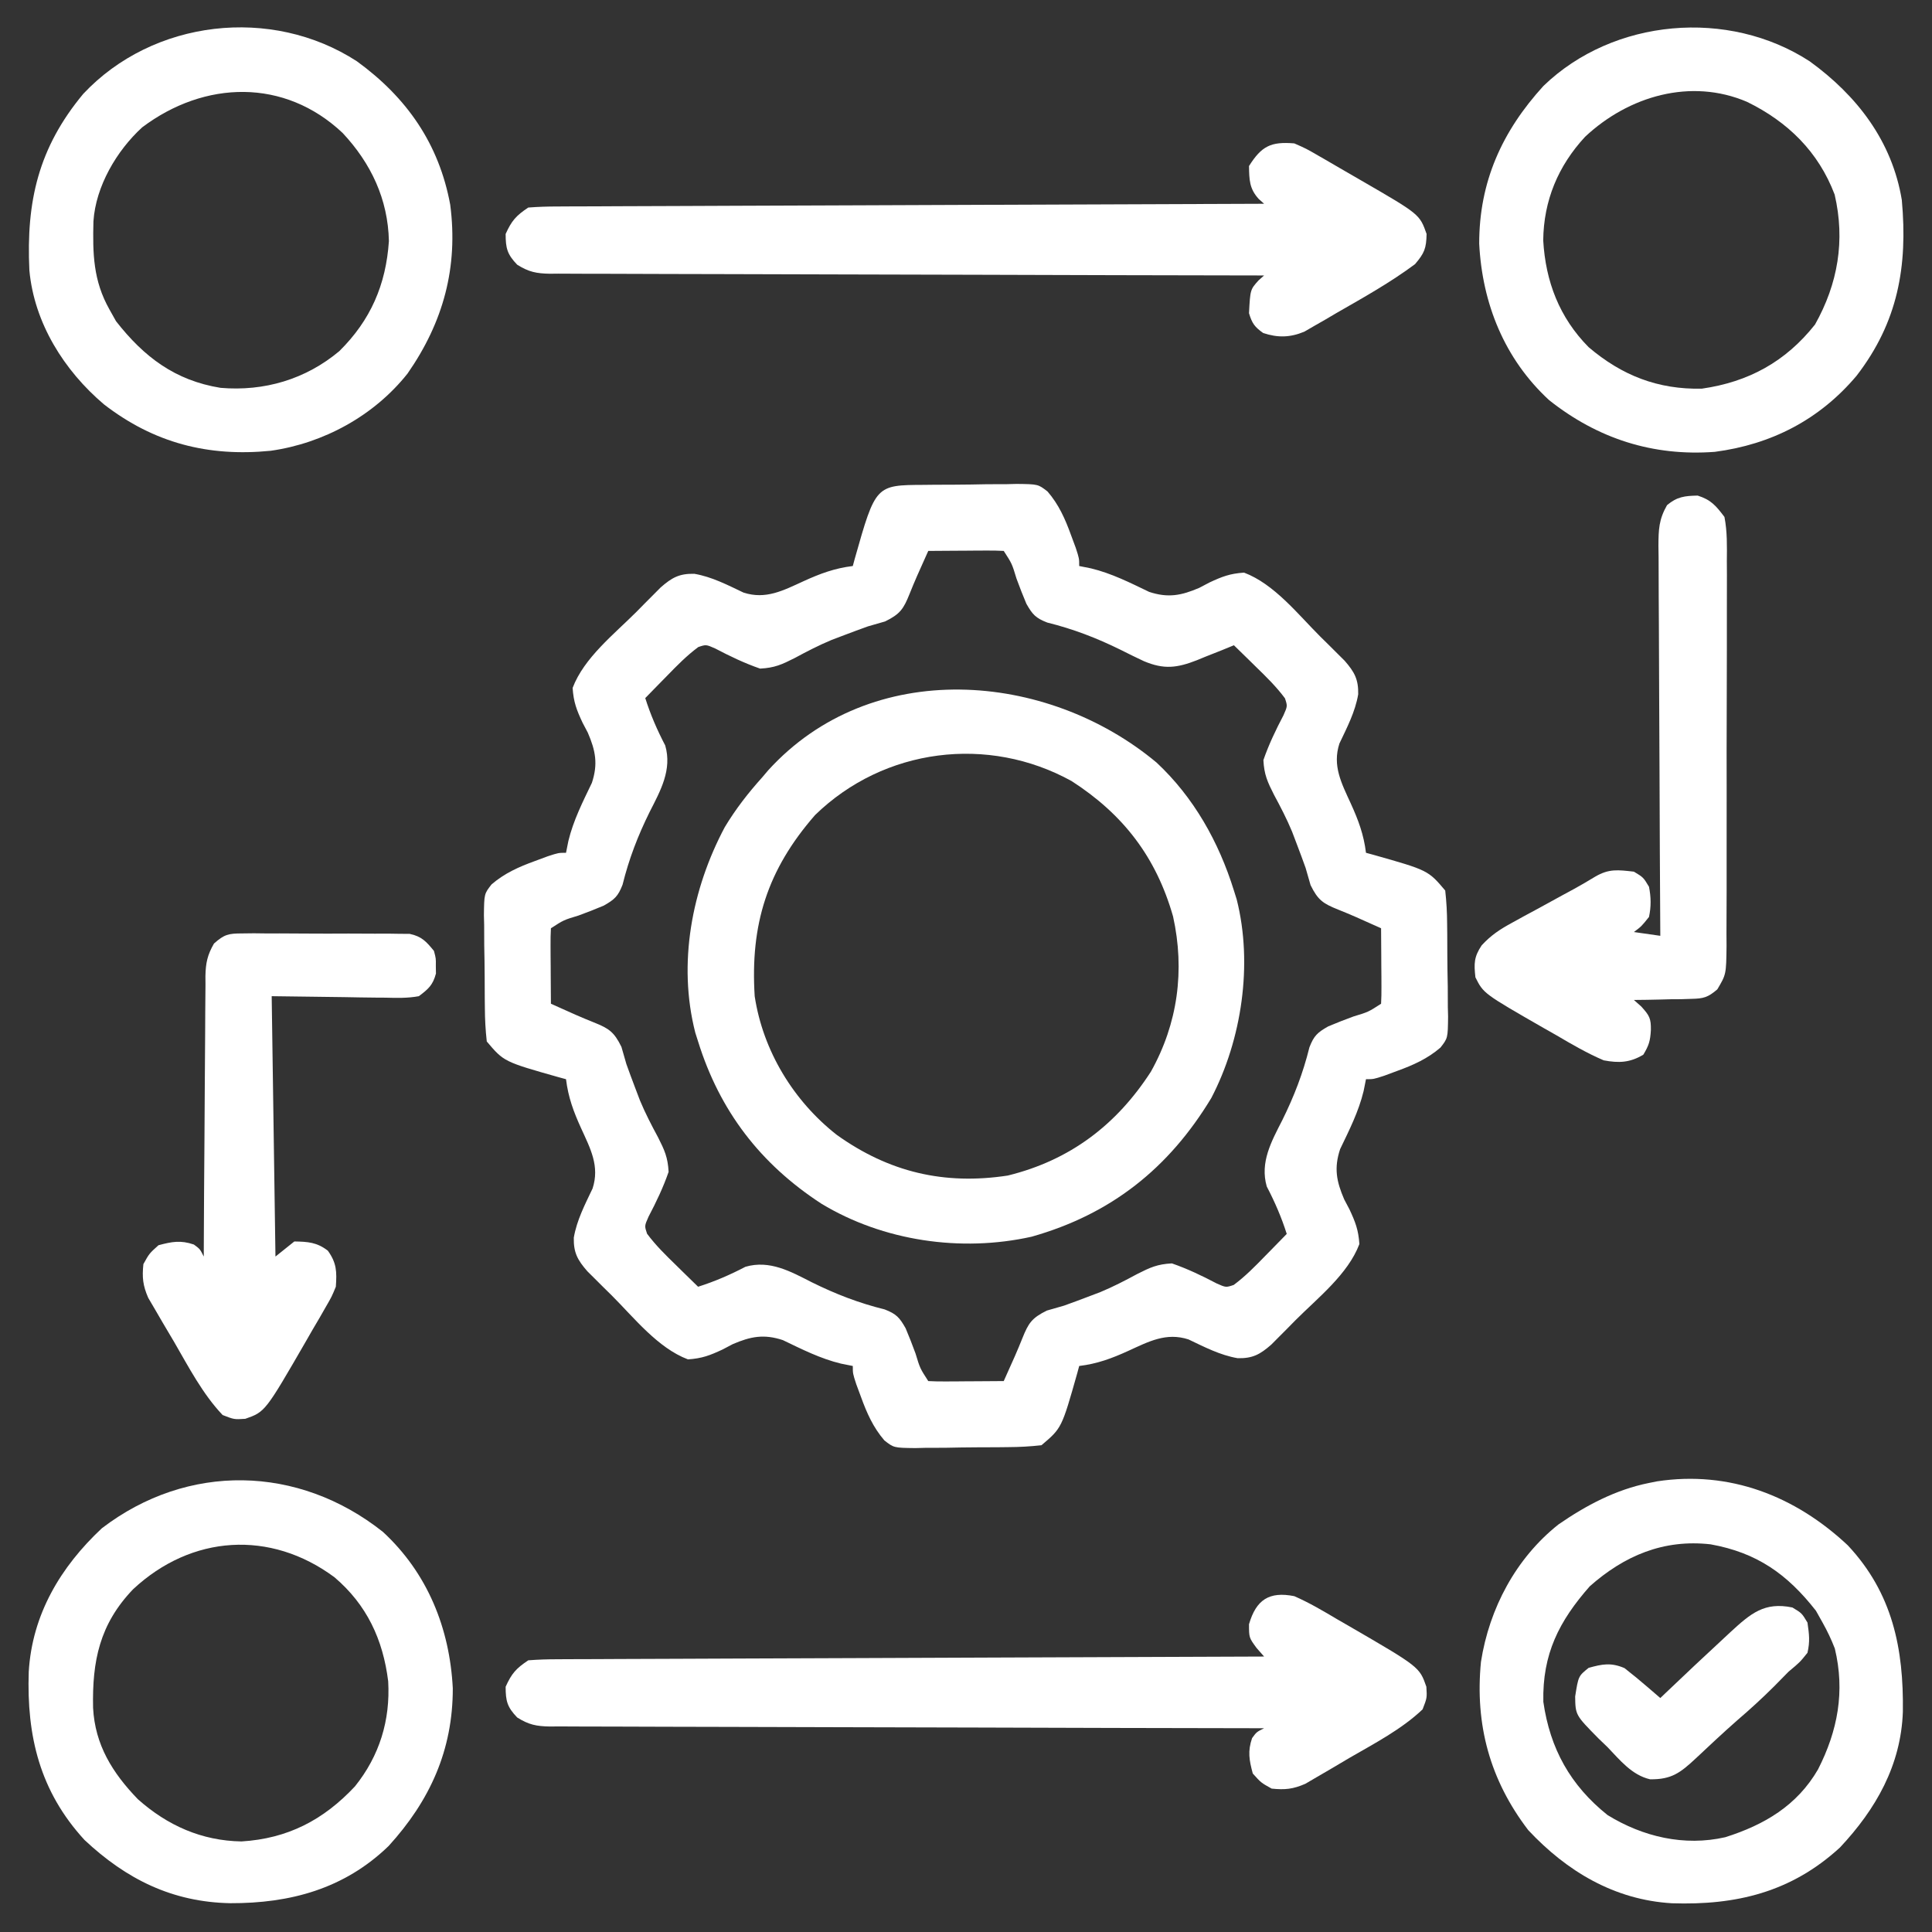 <?xml version="1.0" encoding="UTF-8" standalone="no"?>
<svg
   version="1.1"
   width="512"
   height="512"
   id="svg11"
   sodipodi:docname="metodo.svg"
   inkscape:version="1.4.2 (f4327f4, 2025-05-13)"
   xmlns:inkscape="http://www.inkscape.org/namespaces/inkscape"
   xmlns:sodipodi="http://sodipodi.sourceforge.net/DTD/sodipodi-0.dtd"
   xmlns="http://www.w3.org/2000/svg"
   xmlns:svg="http://www.w3.org/2000/svg">
  <rect width="100%" height="100%" fill="#333333" stroke="none"/>
  <defs
     id="defs11" />
  <sodipodi:namedview
     id="namedview11"
     pagecolor="#ffffff"
     bordercolor="#000000"
     borderopacity="0.25"
     inkscape:showpageshadow="2"
     inkscape:pageopacity="0.0"
     inkscape:pagecheckerboard="0"
     inkscape:deskcolor="#d1d1d1"
     inkscape:zoom="1.4355469"
     inkscape:cx="256"
     inkscape:cy="256"
     inkscape:window-width="1920"
     inkscape:window-height="974"
     inkscape:window-x="-11"
     inkscape:window-y="-11"
     inkscape:window-maximized="1"
     inkscape:current-layer="svg11" />
  <path
     d="M0 0 C0.872 -0.01 1.743 -0.02 2.642 -0.03 C4.486 -0.045 6.33 -0.052 8.174 -0.052 C10.991 -0.059 13.805 -0.113 16.621 -0.17 C18.414 -0.179 20.207 -0.185 22 -0.188 C23.26 -0.22 23.26 -0.22 24.545 -0.253 C30.248 -0.186 30.248 -0.186 32.754 1.768 C35.726 5.22 37.405 9.009 38.945 13.254 C39.364 14.383 39.783 15.512 40.215 16.676 C41.133 19.504 41.133 19.504 41.133 21.504 C42.68 21.813 42.68 21.813 44.258 22.129 C49.709 23.441 54.638 25.943 59.668 28.359 C64.672 30.012 68.195 29.34 72.977 27.277 C74.291 26.585 74.291 26.585 75.633 25.879 C79.013 24.302 81.054 23.509 84.82 23.254 C92.805 26.267 99.063 34.251 105.008 40.191 C106.145 41.31 106.145 41.31 107.305 42.451 C108.391 43.535 108.391 43.535 109.5 44.641 C110.476 45.611 110.476 45.611 111.472 46.6 C114.071 49.579 115.153 51.521 115.07 55.504 C114.278 60.15 112.104 64.313 110.094 68.539 C108.173 74.465 110.654 79.07 113.133 84.504 C115.132 88.886 116.548 92.712 117.133 97.504 C117.762 97.674 118.391 97.844 119.039 98.02 C133.593 102.14 133.593 102.14 138.133 107.504 C138.468 110.528 138.625 113.343 138.637 116.371 C138.647 117.243 138.657 118.115 138.667 119.013 C138.682 120.857 138.689 122.701 138.689 124.545 C138.695 127.362 138.75 130.176 138.807 132.992 C138.815 134.785 138.821 136.578 138.824 138.371 C138.846 139.211 138.867 140.051 138.89 140.916 C138.823 146.619 138.823 146.619 136.869 149.125 C133.417 152.097 129.628 153.776 125.383 155.316 C123.689 155.945 123.689 155.945 121.961 156.586 C119.133 157.504 119.133 157.504 117.133 157.504 C116.927 158.535 116.72 159.566 116.508 160.629 C115.196 166.08 112.693 171.009 110.277 176.039 C108.624 181.043 109.297 184.566 111.359 189.348 C112.052 190.662 112.052 190.662 112.758 192.004 C114.335 195.384 115.127 197.425 115.383 201.191 C112.37 209.176 104.385 215.434 98.445 221.379 C97.7 222.137 96.954 222.895 96.186 223.676 C95.463 224.4 94.741 225.125 93.996 225.871 C93.349 226.522 92.703 227.173 92.036 227.843 C89.058 230.442 87.116 231.524 83.133 231.441 C78.486 230.649 74.324 228.475 70.098 226.465 C64.172 224.544 59.567 227.025 54.133 229.504 C49.751 231.503 45.925 232.92 41.133 233.504 C40.963 234.133 40.792 234.762 40.617 235.41 C36.497 249.964 36.497 249.964 31.133 254.504 C28.108 254.839 25.294 254.996 22.266 255.008 C21.394 255.018 20.522 255.028 19.624 255.038 C17.78 255.053 15.936 255.06 14.091 255.06 C11.274 255.066 8.461 255.121 5.645 255.178 C3.852 255.187 2.059 255.192 0.266 255.195 C-0.574 255.217 -1.414 255.238 -2.279 255.261 C-7.982 255.194 -7.982 255.194 -10.488 253.24 C-13.46 249.788 -15.139 245.999 -16.68 241.754 C-17.308 240.06 -17.308 240.06 -17.949 238.332 C-18.867 235.504 -18.867 235.504 -18.867 233.504 C-19.898 233.298 -20.93 233.091 -21.992 232.879 C-27.443 231.567 -32.372 229.064 -37.402 226.648 C-42.406 224.995 -45.929 225.668 -50.711 227.73 C-51.587 228.192 -52.464 228.653 -53.367 229.129 C-56.747 230.706 -58.788 231.499 -62.555 231.754 C-70.539 228.741 -76.797 220.756 -82.742 214.816 C-83.5 214.071 -84.258 213.325 -85.039 212.557 C-85.764 211.834 -86.488 211.112 -87.234 210.367 C-87.885 209.72 -88.536 209.074 -89.207 208.407 C-91.805 205.429 -92.888 203.487 -92.805 199.504 C-92.012 194.858 -89.839 190.695 -87.828 186.469 C-85.908 180.543 -88.388 175.938 -90.867 170.504 C-92.866 166.122 -94.283 162.296 -94.867 157.504 C-95.496 157.334 -96.125 157.164 -96.773 156.988 C-111.327 152.868 -111.327 152.868 -115.867 147.504 C-116.202 144.479 -116.359 141.665 -116.371 138.637 C-116.381 137.765 -116.391 136.893 -116.401 135.995 C-116.417 134.151 -116.424 132.307 -116.423 130.462 C-116.43 127.645 -116.484 124.832 -116.541 122.016 C-116.55 120.223 -116.556 118.43 -116.559 116.637 C-116.58 115.797 -116.602 114.957 -116.624 114.092 C-116.557 108.389 -116.557 108.389 -114.603 105.883 C-111.151 102.911 -107.362 101.232 -103.117 99.691 C-101.988 99.272 -100.859 98.854 -99.695 98.422 C-96.867 97.504 -96.867 97.504 -94.867 97.504 C-94.558 95.957 -94.558 95.957 -94.242 94.379 C-92.93 88.928 -90.428 83.999 -88.012 78.969 C-86.359 73.965 -87.031 70.442 -89.094 65.66 C-89.555 64.784 -90.017 63.907 -90.492 63.004 C-92.069 59.624 -92.862 57.583 -93.117 53.816 C-90.104 45.832 -82.12 39.574 -76.18 33.629 C-75.434 32.871 -74.688 32.113 -73.92 31.332 C-72.836 30.245 -72.836 30.245 -71.73 29.137 C-71.084 28.486 -70.437 27.835 -69.771 27.165 C-66.792 24.566 -64.85 23.483 -60.867 23.566 C-56.221 24.359 -52.059 26.532 -47.832 28.543 C-41.906 30.464 -37.301 27.983 -31.867 25.504 C-27.485 23.505 -23.659 22.088 -18.867 21.504 C-18.697 20.875 -18.527 20.246 -18.352 19.598 C-12.817 0.051 -12.817 0.051 0 0 Z M1.133 17.504 C0.502 18.912 -0.128 20.321 -0.758 21.73 C-1.109 22.515 -1.46 23.3 -1.821 24.108 C-2.509 25.683 -3.173 27.269 -3.81 28.866 C-5.415 32.87 -6.309 34.23 -10.305 36.191 C-11.823 36.637 -13.344 37.073 -14.867 37.504 C-16.958 38.253 -19.041 39.026 -21.117 39.816 C-22.228 40.238 -23.34 40.659 -24.484 41.094 C-27.866 42.504 -31.02 44.139 -34.242 45.879 C-37.668 47.612 -39.562 48.488 -43.43 48.691 C-47.58 47.258 -51.43 45.407 -55.316 43.367 C-57.747 42.291 -57.747 42.291 -59.809 42.977 C-62.87 45.248 -65.468 47.897 -68.117 50.629 C-68.671 51.192 -69.226 51.756 -69.797 52.336 C-71.158 53.721 -72.513 55.112 -73.867 56.504 C-72.459 60.945 -70.722 64.942 -68.574 69.062 C-66.715 75.484 -69.831 81.043 -72.68 86.629 C-75.829 92.995 -78.168 99.055 -79.883 105.965 C-81.079 109.05 -82.008 109.878 -84.867 111.504 C-87.073 112.436 -89.305 113.308 -91.555 114.129 C-95.498 115.322 -95.498 115.322 -98.867 117.504 C-98.954 118.993 -98.974 120.485 -98.965 121.977 C-98.962 122.876 -98.958 123.775 -98.955 124.701 C-98.947 125.647 -98.938 126.592 -98.93 127.566 C-98.925 128.516 -98.921 129.465 -98.916 130.443 C-98.904 132.797 -98.888 135.15 -98.867 137.504 C-97.459 138.135 -96.05 138.765 -94.641 139.395 C-93.856 139.745 -93.072 140.096 -92.263 140.458 C-90.688 141.146 -89.102 141.81 -87.505 142.447 C-83.501 144.052 -82.141 144.945 -80.18 148.941 C-79.735 150.46 -79.298 151.981 -78.867 153.504 C-78.118 155.595 -77.345 157.678 -76.555 159.754 C-76.133 160.865 -75.712 161.976 -75.277 163.121 C-73.868 166.503 -72.232 169.657 -70.492 172.879 C-68.759 176.304 -67.883 178.199 -67.68 182.066 C-69.114 186.217 -70.964 190.066 -73.004 193.953 C-74.08 196.383 -74.08 196.383 -73.395 198.445 C-71.124 201.506 -68.474 204.105 -65.742 206.754 C-65.179 207.308 -64.616 207.863 -64.035 208.434 C-62.65 209.795 -61.259 211.15 -59.867 212.504 C-55.426 211.096 -51.429 209.359 -47.309 207.211 C-40.887 205.351 -35.328 208.468 -29.742 211.316 C-23.376 214.465 -17.316 216.805 -10.406 218.52 C-7.321 219.716 -6.493 220.645 -4.867 223.504 C-3.935 225.71 -3.063 227.942 -2.242 230.191 C-1.049 234.135 -1.049 234.135 1.133 237.504 C2.622 237.591 4.114 237.611 5.605 237.602 C6.505 237.598 7.404 237.595 8.33 237.592 C9.276 237.583 10.221 237.575 11.195 237.566 C12.145 237.562 13.094 237.557 14.072 237.553 C16.426 237.541 18.779 237.524 21.133 237.504 C21.764 236.096 22.394 234.687 23.023 233.277 C23.374 232.493 23.725 231.708 24.087 230.9 C24.775 229.324 25.438 227.738 26.076 226.142 C27.681 222.138 28.574 220.778 32.57 218.816 C34.089 218.371 35.61 217.935 37.133 217.504 C39.224 216.755 41.307 215.982 43.383 215.191 C44.494 214.77 45.605 214.348 46.75 213.914 C50.132 212.504 53.286 210.869 56.508 209.129 C59.933 207.396 61.828 206.52 65.695 206.316 C69.846 207.75 73.695 209.601 77.582 211.641 C80.012 212.717 80.012 212.717 82.074 212.031 C85.135 209.76 87.733 207.111 90.383 204.379 C91.214 203.534 91.214 203.534 92.062 202.672 C93.424 201.287 94.779 199.896 96.133 198.504 C94.725 194.063 92.987 190.066 90.84 185.945 C88.98 179.524 92.097 173.965 94.945 168.379 C98.094 162.012 100.434 155.953 102.148 149.043 C103.344 145.958 104.274 145.129 107.133 143.504 C109.339 142.572 111.571 141.7 113.82 140.879 C117.764 139.686 117.764 139.686 121.133 137.504 C121.22 136.015 121.24 134.522 121.23 133.031 C121.227 132.132 121.224 131.233 121.221 130.307 C121.212 129.361 121.204 128.416 121.195 127.441 C121.189 126.017 121.189 126.017 121.182 124.564 C121.17 122.211 121.153 119.857 121.133 117.504 C119.724 116.873 118.315 116.243 116.906 115.613 C116.122 115.262 115.337 114.911 114.529 114.55 C112.953 113.862 111.367 113.198 109.771 112.561 C105.767 110.956 104.407 110.062 102.445 106.066 C102 104.548 101.564 103.027 101.133 101.504 C100.384 99.413 99.611 97.33 98.82 95.254 C98.399 94.143 97.977 93.032 97.543 91.887 C96.133 88.505 94.498 85.351 92.758 82.129 C91.025 78.703 90.149 76.809 89.945 72.941 C91.379 68.791 93.23 64.941 95.27 61.055 C96.346 58.625 96.346 58.625 95.66 56.562 C93.389 53.502 90.74 50.903 88.008 48.254 C87.163 47.422 87.163 47.422 86.301 46.574 C84.916 45.213 83.525 43.858 82.133 42.504 C81.047 42.949 79.962 43.393 78.844 43.852 C77.399 44.424 75.953 44.996 74.508 45.566 C73.795 45.861 73.082 46.156 72.348 46.459 C67.108 48.502 63.644 48.986 58.286 46.724 C56.192 45.754 54.131 44.73 52.07 43.691 C45.685 40.552 39.593 38.205 32.672 36.488 C29.587 35.292 28.758 34.363 27.133 31.504 C26.201 29.298 25.329 27.066 24.508 24.816 C23.315 20.873 23.315 20.873 21.133 17.504 C19.644 17.417 18.151 17.397 16.66 17.406 C15.311 17.411 15.311 17.411 13.936 17.416 C12.99 17.424 12.044 17.433 11.07 17.441 C10.121 17.446 9.172 17.45 8.193 17.455 C5.84 17.467 3.486 17.483 1.133 17.504 Z "
     fill="#000000"
     transform="translate(244.867,128.496)"
     id="path1"
     style="fill:#ffffff" />
  <path
     d="M0 0 C9.883 9.23 16.508 21.075 20.496 33.91 C20.741 34.691 20.986 35.472 21.238 36.277 C25.568 53.416 22.578 73.431 14.496 88.91 C3.213 107.569 -12.089 119.704 -33.129 125.652 C-51.843 129.817 -72.448 126.805 -88.824 116.902 C-104.985 106.38 -115.773 92.329 -121.504 73.91 C-121.749 73.141 -121.994 72.371 -122.246 71.578 C-126.939 53.223 -123.171 33.527 -114.426 17.102 C-111.535 12.301 -108.245 8.072 -104.504 3.91 C-103.986 3.299 -103.468 2.688 -102.934 2.059 C-75.637 -27.982 -29.112 -24.298 0 0 Z M-90.504 13.91 C-103.2 28.462 -107.692 42.934 -106.504 61.91 C-104.294 76.431 -96.209 89.677 -84.754 98.66 C-70.916 108.559 -56.269 112.005 -39.449 109.445 C-22.961 105.407 -10.61 96.02 -1.504 81.91 C5.621 69.186 7.533 55.077 4.371 40.785 C-0.116 25.039 -8.831 13.723 -22.504 4.91 C-44.604 -7.315 -72.187 -3.91 -90.504 13.91 Z "
     fill="#000000"
     transform="translate(306.504,202.09)"
     id="path2"
     style="fill:#ffffff" />
  <path
     d="M0 0 C12.547 9.099 21.823 21.137 24.402 36.742 C26.001 54.35 23.367 69.116 12.402 83.336 C2.6 94.958 -10.177 101.532 -25.172 103.488 C-41.571 104.704 -56.194 99.993 -69.07 89.781 C-80.907 78.858 -86.785 64.209 -87.594 48.324 C-87.612 31.931 -81.53 18.536 -70.574 6.523 C-52.019 -11.411 -21.518 -14.02 0 0 Z M-59.535 19.992 C-66.685 27.725 -70.506 36.878 -70.629 47.43 C-70.008 58.354 -66.336 67.915 -58.598 75.742 C-49.782 83.244 -40.231 86.993 -28.598 86.742 C-16.209 84.966 -6.393 79.592 1.402 69.742 C7.477 58.924 9.433 47.458 6.602 35.305 C2.3 23.953 -5.808 16.026 -16.598 10.742 C-31.502 4.354 -48.003 9.187 -59.535 19.992 Z "
     fill="#000000"
     transform="translate(479.598,16.258)"
     id="path3"
     style="fill:#ffffff" />
  <path
     d="M0 0 C11.888 12.688 14.834 27.414 14.602 44.121 C14.104 58.284 7.468 69.928 -2.07 80.09 C-14.994 91.948 -29.599 95.433 -46.633 94.863 C-61.815 93.963 -74.426 86.437 -84.676 75.48 C-94.836 62.192 -98.829 47.532 -97.207 30.891 C-95.004 16.749 -87.952 3.428 -76.676 -5.52 C-69.33 -10.591 -61.485 -14.752 -52.676 -16.52 C-51.976 -16.66 -51.276 -16.801 -50.555 -16.945 C-31.296 -19.878 -13.934 -13.059 0 0 Z M-68.363 10.855 C-76.527 20.122 -80.949 28.828 -80.676 41.48 C-78.892 53.921 -73.504 63.609 -63.676 71.48 C-54.286 77.266 -43.309 79.835 -32.469 77.363 C-22.082 74.08 -13.44 68.963 -7.891 59.406 C-2.656 49.147 -0.691 38.726 -3.43 27.348 C-4.368 24.94 -5.408 22.73 -6.676 20.48 C-7.253 19.449 -7.831 18.418 -8.426 17.355 C-16.047 7.617 -24.064 1.956 -36.352 -0.258 C-48.83 -1.663 -59.181 2.741 -68.363 10.855 Z "
     fill="#000000"
     transform="translate(489.676,409.52)"
     id="path4"
     style="fill:#ffffff" />
  <path
     d="M0 0 C11.837 10.923 17.715 25.572 18.523 41.457 C18.541 57.851 12.459 71.245 1.504 83.258 C-10.261 94.629 -24.571 98.457 -40.46 98.405 C-55.797 98.113 -67.989 92.057 -79.082 81.645 C-90.94 68.721 -94.425 54.116 -93.855 37.082 C-92.956 21.9 -85.429 9.289 -74.473 -0.961 C-51.738 -18.345 -22.413 -17.775 0 0 Z M-66.223 15.227 C-75.09 24.497 -77.066 34.231 -76.805 46.637 C-76.291 56.473 -71.658 63.881 -64.941 70.844 C-57.077 77.837 -48.024 81.861 -37.473 82.039 C-25.229 81.286 -15.764 76.375 -7.414 67.457 C-0.905 59.35 1.99 49.946 1.402 39.602 C0.027 28.519 -4.267 19.32 -12.832 12.031 C-29.82 -0.578 -50.749 0.772 -66.223 15.227 Z "
     fill="#000000"
     transform="translate(101.473,405.961)"
     id="path5"
     style="fill:#ffffff" />
  <path
     d="M0 0 C13.203 9.602 21.745 21.839 24.719 38 C26.877 54.55 22.899 69.116 13.406 82.75 C4.564 93.9 -8.841 101.234 -22.863 103.211 C-39.457 104.857 -53.822 101.133 -67.062 90.898 C-77.58 81.972 -85.539 69.362 -86.811 55.358 C-87.67 37.084 -84.405 22.912 -72.531 8.625 C-54.026 -11.089 -22.638 -14.7 0 0 Z M-56.918 17.5 C-63.696 23.697 -69.229 33.145 -69.832 42.41 C-70.046 50.958 -69.901 58.108 -65.594 65.75 C-65.016 66.781 -64.439 67.812 -63.844 68.875 C-56.438 78.338 -48.241 84.567 -36.156 86.531 C-24.575 87.52 -13.587 84.28 -4.664 76.797 C3.63 68.597 7.694 59.191 8.469 47.645 C8.228 36.511 3.71 27.02 -3.781 19 C-19.199 4.446 -40.357 5.03 -56.918 17.5 Z "
     fill="#000000"
     transform="translate(94.594,16.25)"
     id="path6"
     style="fill:#ffffff" />
  <path
     d="M0 0 C3.973 1.737 7.651 3.912 11.375 6.125 C12.365 6.695 13.355 7.265 14.375 7.852 C33.166 18.759 33.166 18.759 35 24 C35.188 26.938 35.188 26.938 34 30 C28.426 35.297 21.223 39.036 14.618 42.861 C12.864 43.882 11.121 44.921 9.379 45.961 C7.702 46.935 7.702 46.935 5.992 47.93 C4.985 48.52 3.978 49.11 2.941 49.718 C-0.336 51.146 -2.463 51.366 -6 51 C-8.812 49.438 -8.812 49.438 -11 47 C-11.95 43.452 -12.385 41.126 -11.188 37.625 C-10 36 -10 36 -8 35 C-9 34.999 -10.001 34.997 -11.031 34.996 C-35.36 34.959 -59.687 34.9 -84.015 34.816 C-95.78 34.776 -107.545 34.744 -119.31 34.729 C-129.563 34.716 -139.815 34.689 -150.068 34.645 C-155.498 34.623 -160.928 34.607 -166.358 34.608 C-171.468 34.609 -176.577 34.591 -181.686 34.559 C-183.563 34.55 -185.439 34.549 -187.316 34.554 C-189.876 34.561 -192.435 34.543 -194.996 34.519 C-196.112 34.531 -196.112 34.531 -197.251 34.542 C-200.84 34.483 -202.872 34.08 -205.938 32.151 C-208.582 29.393 -209 27.802 -209 24 C-207.396 20.471 -206.258 19.172 -203 17 C-200.377 16.799 -197.86 16.715 -195.236 16.722 C-194.038 16.713 -194.038 16.713 -192.816 16.704 C-190.13 16.687 -187.445 16.684 -184.759 16.681 C-182.837 16.672 -180.916 16.662 -178.994 16.651 C-173.769 16.623 -168.545 16.608 -163.32 16.595 C-157.862 16.58 -152.405 16.553 -146.948 16.527 C-136.61 16.48 -126.272 16.444 -115.934 16.411 C-104.167 16.372 -92.399 16.323 -80.631 16.273 C-56.421 16.169 -32.21 16.08 -8 16 C-8.99 14.873 -8.99 14.873 -10 13.723 C-12 11 -12 11 -12 7.438 C-10.111 0.943 -6.653 -1.324 0 0 Z "
     fill="#000000"
     transform="translate(343,423)"
     id="path7"
     style="fill:#ffffff" />
  <path
     d="M0 0 C3.156 1.389 3.156 1.389 6.5 3.324 C7.099 3.667 7.698 4.011 8.314 4.364 C9.575 5.091 10.832 5.823 12.086 6.561 C13.987 7.68 15.898 8.778 17.812 9.873 C33.216 18.787 33.216 18.787 35.062 24 C34.983 27.828 34.494 29.065 32 32 C25.49 36.849 18.345 40.846 11.312 44.875 C10.306 45.468 9.3 46.061 8.264 46.672 C7.286 47.231 6.308 47.791 5.301 48.367 C4.426 48.874 3.551 49.38 2.65 49.902 C-1.123 51.466 -4.379 51.54 -8.25 50.25 C-10.513 48.634 -11.203 47.681 -12 45 C-11.671 38.742 -11.671 38.742 -9.449 36.285 C-8.732 35.649 -8.732 35.649 -8 35 C-9 34.999 -10.001 34.997 -11.031 34.996 C-35.36 34.959 -59.687 34.9 -84.015 34.816 C-95.78 34.776 -107.545 34.744 -119.31 34.729 C-129.563 34.716 -139.815 34.689 -150.068 34.645 C-155.498 34.623 -160.928 34.607 -166.358 34.608 C-171.468 34.609 -176.577 34.591 -181.686 34.559 C-183.563 34.55 -185.439 34.549 -187.316 34.554 C-189.876 34.561 -192.435 34.543 -194.996 34.519 C-196.112 34.531 -196.112 34.531 -197.251 34.542 C-200.84 34.483 -202.872 34.08 -205.938 32.151 C-208.582 29.393 -209 27.802 -209 24 C-207.396 20.471 -206.258 19.172 -203 17 C-200.377 16.799 -197.86 16.715 -195.236 16.722 C-194.038 16.713 -194.038 16.713 -192.816 16.704 C-190.13 16.687 -187.445 16.684 -184.759 16.681 C-182.837 16.672 -180.916 16.662 -178.994 16.651 C-173.769 16.623 -168.545 16.608 -163.32 16.595 C-157.862 16.58 -152.405 16.553 -146.948 16.527 C-136.61 16.48 -126.272 16.444 -115.934 16.411 C-104.167 16.372 -92.399 16.323 -80.631 16.273 C-56.421 16.169 -32.21 16.08 -8 16 C-8.476 15.575 -8.951 15.149 -9.441 14.711 C-11.926 11.984 -11.938 9.609 -12 6 C-8.653 0.691 -6.187 -0.51 0 0 Z "
     fill="#000000"
     transform="translate(343,38)"
     id="path8"
     style="fill:#ffffff" />
  <path
     d="M0 0 C3.537 1.12 4.854 2.693 7.098 5.664 C7.852 9.553 7.77 13.4 7.729 17.352 C7.736 18.534 7.743 19.717 7.75 20.935 C7.764 24.171 7.756 27.406 7.736 30.642 C7.72 34.032 7.729 37.422 7.734 40.812 C7.738 46.505 7.723 52.198 7.695 57.891 C7.663 64.467 7.663 71.043 7.68 77.619 C7.696 83.952 7.689 90.285 7.672 96.618 C7.665 99.31 7.666 102.002 7.673 104.694 C7.679 108.455 7.659 112.216 7.631 115.977 C7.638 117.092 7.644 118.206 7.651 119.355 C7.557 126.888 7.557 126.888 5.207 130.853 C2.732 132.978 1.562 133.309 -1.668 133.371 C-2.557 133.4 -3.447 133.429 -4.363 133.459 C-5.284 133.465 -6.204 133.471 -7.152 133.477 C-8.088 133.502 -9.024 133.527 -9.988 133.553 C-12.293 133.612 -14.597 133.648 -16.902 133.664 C-16.253 134.242 -15.603 134.819 -14.934 135.414 C-12.776 137.804 -12.354 138.54 -12.402 141.664 C-12.572 144.513 -12.893 145.649 -14.402 148.164 C-17.968 150.304 -20.909 150.413 -24.902 149.664 C-29.273 147.801 -33.311 145.445 -37.402 143.039 C-38.492 142.422 -39.581 141.804 -40.703 141.168 C-56.762 131.944 -56.762 131.944 -58.902 127.664 C-59.305 124.037 -59.295 122.25 -57.238 119.18 C-54.726 116.475 -52.453 114.979 -49.219 113.219 C-47.58 112.316 -47.58 112.316 -45.908 111.395 C-44.772 110.782 -43.636 110.17 -42.465 109.539 C-40.216 108.308 -37.967 107.076 -35.719 105.844 C-34.723 105.305 -33.727 104.766 -32.701 104.21 C-30.834 103.179 -28.99 102.106 -27.17 100.992 C-23.488 98.835 -21.123 99.195 -16.902 99.664 C-14.402 101.164 -14.402 101.164 -12.902 103.664 C-12.355 106.445 -12.311 108.889 -12.902 111.664 C-14.902 114.164 -14.902 114.164 -16.902 115.664 C-14.592 115.994 -12.282 116.324 -9.902 116.664 C-9.906 116.097 -9.91 115.529 -9.914 114.945 C-10.002 101.131 -10.068 87.319 -10.11 73.505 C-10.13 66.825 -10.159 60.145 -10.204 53.466 C-10.248 47.021 -10.271 40.576 -10.282 34.131 C-10.289 31.67 -10.304 29.21 -10.325 26.749 C-10.354 23.306 -10.358 19.864 -10.356 16.421 C-10.378 14.891 -10.378 14.891 -10.4 13.33 C-10.375 8.986 -10.299 6.361 -8.12 2.531 C-5.471 0.301 -3.429 0.068 0 0 Z "
     fill="#000000"
     transform="translate(449.902,131.336)"
     id="path9"
     style="fill:#ffffff" />
  <path
     d="M0 0 C1.542 -0.019 1.542 -0.019 3.115 -0.038 C4.219 -0.025 5.323 -0.011 6.461 0.002 C8.17 -0.001 8.17 -0.001 9.913 -0.005 C12.32 -0.004 14.727 0.009 17.135 0.034 C20.822 0.068 24.508 0.055 28.195 0.035 C30.534 0.042 32.872 0.052 35.211 0.065 C36.315 0.06 37.419 0.055 38.557 0.05 C40.099 0.073 40.099 0.073 41.672 0.098 C43.026 0.107 43.026 0.107 44.408 0.116 C47.591 0.791 48.804 2.147 50.836 4.631 C51.367 6.631 51.367 6.631 51.336 8.631 C51.351 9.621 51.351 9.621 51.367 10.631 C50.556 13.684 49.367 14.727 46.836 16.631 C43.859 17.188 40.933 17.097 37.914 17.022 C37.151 17.018 36.389 17.014 35.603 17.01 C32.764 16.989 29.925 16.933 27.086 16.881 C20.733 16.799 14.381 16.716 7.836 16.631 C8.166 39.401 8.496 62.171 8.836 85.631 C10.486 84.311 12.136 82.991 13.836 81.631 C17.45 81.693 19.806 81.842 22.711 84.069 C25.06 87.331 25.119 89.638 24.836 93.631 C23.738 96.281 23.738 96.281 22.203 98.932 C21.644 99.91 21.084 100.887 20.508 101.895 C19.618 103.404 19.618 103.404 18.711 104.944 C18.141 105.938 17.571 106.933 16.984 107.957 C6.104 126.787 6.104 126.787 0.836 128.631 C-2.102 128.819 -2.102 128.819 -5.164 127.631 C-10.461 122.057 -14.2 114.854 -18.025 108.249 C-19.046 106.495 -20.085 104.753 -21.125 103.01 C-22.1 101.334 -22.1 101.334 -23.094 99.623 C-23.684 98.616 -24.274 97.609 -24.882 96.572 C-26.31 93.295 -26.53 91.168 -26.164 87.631 C-24.602 84.819 -24.602 84.819 -22.164 82.631 C-18.616 81.681 -16.29 81.246 -12.789 82.444 C-11.164 83.631 -11.164 83.631 -10.164 85.631 C-10.16 84.64 -10.157 83.649 -10.153 82.628 C-10.116 73.284 -10.058 63.941 -9.98 54.598 C-9.941 49.795 -9.908 44.991 -9.893 40.188 C-9.878 35.552 -9.843 30.916 -9.796 26.28 C-9.781 24.512 -9.773 22.744 -9.772 20.975 C-9.77 18.497 -9.743 16.02 -9.71 13.542 C-9.715 12.812 -9.72 12.082 -9.725 11.33 C-9.654 7.847 -9.21 5.71 -7.453 2.676 C-4.732 0.245 -3.601 0.004 0 0 Z "
     fill="#000000"
     transform="translate(64.164,247.369)"
     id="path10"
     style="fill:#ffffff" />
  <path
     d="M0 0 C2.5 1.5 2.5 1.5 4 4 C4.454 7.175 4.685 8.989 4 12 C2 14.5 2 14.5 -1 17 C-2.28 18.283 -3.55 19.575 -4.812 20.875 C-7.978 24.041 -11.248 27.015 -14.645 29.93 C-18.373 33.206 -21.989 36.605 -25.608 40.001 C-29.653 43.77 -32 45.614 -37.723 45.531 C-42.553 44.405 -45.673 40.466 -49 37 C-50.162 35.884 -50.162 35.884 -51.348 34.746 C-57.491 28.516 -57.491 28.516 -57.566 23.59 C-56.714 18.189 -56.714 18.189 -54 16 C-50.321 14.978 -48.055 14.551 -44.5 16.062 C-42.39 17.698 -40.366 19.38 -38.344 21.121 C-37.717 21.66 -37.089 22.2 -36.443 22.756 C-35.967 23.166 -35.491 23.577 -35 24 C-34.537 23.557 -34.075 23.114 -33.598 22.658 C-28.438 17.73 -23.238 12.846 -18 8 C-17.453 7.491 -16.906 6.982 -16.342 6.457 C-11.009 1.56 -7.398 -1.531 0 0 Z "
     fill="#000000"
     transform="translate(475,426)"
     id="path11"
     style="fill:#ffffff" />
</svg>
